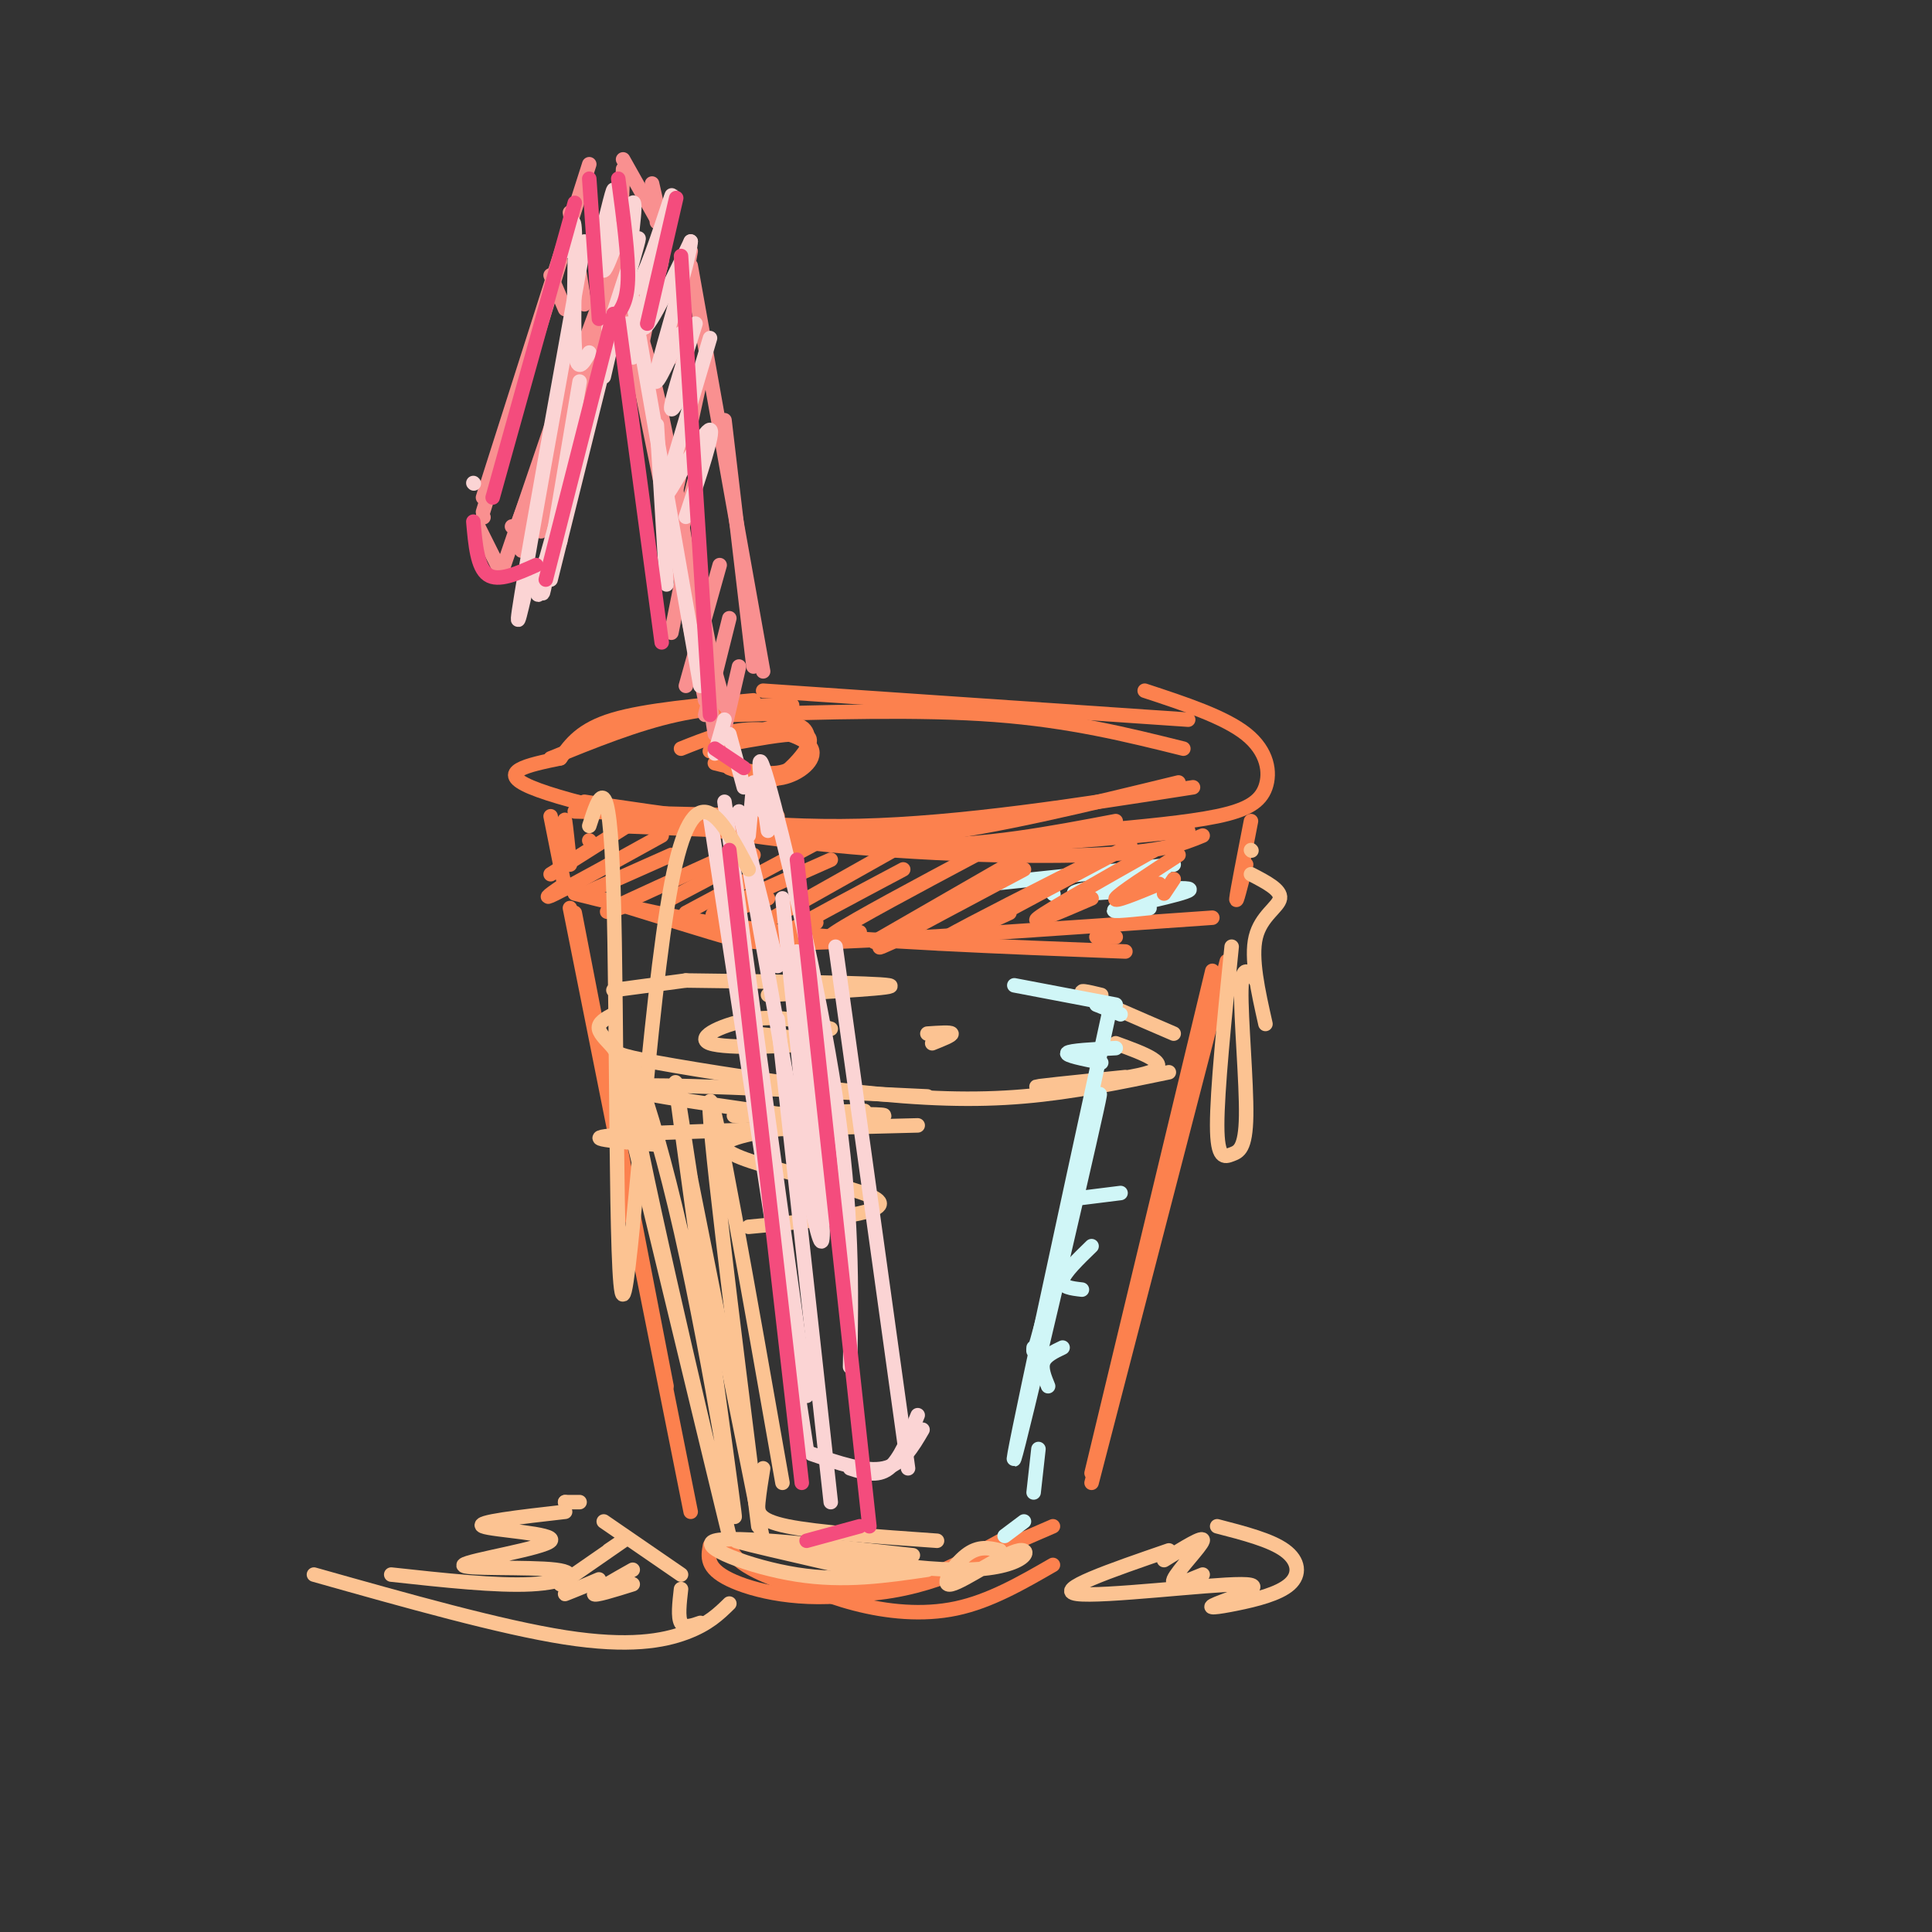 <svg viewBox='0 0 400 400' version='1.1' xmlns='http://www.w3.org/2000/svg' xmlns:xlink='http://www.w3.org/1999/xlink'><rect x="0" y="0" width="400" height="400" fill="#333333" stroke="none"/><g fill='none' stroke='rgb(252,129,78)' stroke-width='3' stroke-linecap='round' stroke-linejoin='round'><path d='M156,145c-11.167,1.000 -22.333,2.000 -29,4c-6.667,2.000 -8.833,5.000 -11,8'/><path d='M116,157c-6.792,1.405 -13.583,2.810 -6,6c7.583,3.190 29.542,8.167 53,11c23.458,2.833 48.417,3.524 63,3c14.583,-0.524 18.792,-2.262 23,-4'/><path d='M246,172c-16.750,1.667 -33.500,3.333 -50,3c-16.500,-0.333 -32.750,-2.667 -49,-5'/><path d='M121,166c18.000,2.750 36.000,5.500 57,5c21.000,-0.500 45.000,-4.250 69,-8'/><path d='M244,162c-19.167,4.667 -38.333,9.333 -53,11c-14.667,1.667 -24.833,0.333 -35,-1'/><path d='M148,169c14.083,2.917 28.167,5.833 42,6c13.833,0.167 27.417,-2.417 41,-5'/><path d='M237,143c8.274,2.720 16.548,5.440 21,9c4.452,3.560 5.083,7.958 4,11c-1.083,3.042 -3.881,4.726 -10,6c-6.119,1.274 -15.560,2.137 -25,3'/><path d='M114,169c0.000,0.000 3.000,15.000 3,15'/><path d='M117,173c-0.083,-2.000 -0.167,-4.000 0,-3c0.167,1.000 0.583,5.000 1,9'/><path d='M119,185c12.000,3.000 24.000,6.000 43,8c19.000,2.000 45.000,3.000 71,4'/><path d='M231,194c0.000,0.000 -4.000,0.000 -4,0'/><path d='M121,185c9.822,3.044 19.644,6.089 26,8c6.356,1.911 9.244,2.689 26,2c16.756,-0.689 47.378,-2.844 78,-5'/><path d='M259,170c-1.417,7.250 -2.833,14.500 -3,16c-0.167,1.500 0.917,-2.750 2,-7'/><path d='M118,188c0.000,0.000 25.000,125.000 25,125'/><path d='M119,189c0.000,0.000 19.000,98.000 19,98'/><path d='M254,199c0.000,0.000 -28.000,108.000 -28,108'/><path d='M251,201c0.000,0.000 -25.000,104.000 -25,104'/><path d='M147,320c-0.422,2.311 -0.844,4.622 4,7c4.844,2.378 14.956,4.822 27,3c12.044,-1.822 26.022,-7.911 40,-14'/><path d='M209,318c-7.750,4.250 -15.500,8.500 -22,10c-6.500,1.500 -11.750,0.250 -17,-1'/><path d='M151,320c0.601,1.494 1.202,2.988 5,5c3.798,2.012 10.792,4.542 18,5c7.208,0.458 14.631,-1.155 20,-3c5.369,-1.845 8.685,-3.923 12,-6'/><path d='M159,325c5.711,2.644 11.422,5.289 18,7c6.578,1.711 14.022,2.489 21,1c6.978,-1.489 13.489,-5.244 20,-9'/><path d='M152,148c19.250,-0.583 38.500,-1.167 54,0c15.500,1.167 27.250,4.083 39,7'/><path d='M158,143c0.000,0.000 88.000,6.000 88,6'/></g>
<g fill='none' stroke='rgb(252,195,146)' stroke-width='3' stroke-linecap='round' stroke-linejoin='round'><path d='M142,203c0.000,0.000 -15.000,2.000 -15,2'/><path d='M127,210c-1.606,0.862 -3.211,1.723 -3,3c0.211,1.277 2.239,2.969 3,4c0.761,1.031 0.256,1.400 9,3c8.744,1.600 26.739,4.431 41,6c14.261,1.569 24.789,1.877 35,1c10.211,-0.877 20.106,-2.938 30,-5'/><path d='M233,223c-10.311,1.044 -20.622,2.089 -18,2c2.622,-0.089 18.178,-1.311 23,-3c4.822,-1.689 -1.089,-3.844 -7,-6'/><path d='M228,206c-2.750,-0.667 -5.500,-1.333 -3,0c2.500,1.333 10.250,4.667 18,8'/><path d='M142,203c19.583,0.250 39.167,0.500 42,1c2.833,0.500 -11.083,1.250 -25,2'/><path d='M172,213c-5.083,-1.399 -10.167,-2.798 -16,-2c-5.833,0.798 -12.417,3.792 -9,5c3.417,1.208 16.833,0.631 20,0c3.167,-0.631 -3.917,-1.315 -11,-2'/><path d='M192,214c2.417,-0.167 4.833,-0.333 5,0c0.167,0.333 -1.917,1.167 -4,2'/><path d='M128,223c12.176,50.373 24.351,100.746 23,95c-1.351,-5.746 -16.229,-67.612 -20,-89c-3.771,-21.388 3.567,-2.300 10,26c6.433,28.300 11.963,65.812 11,58c-0.963,-7.812 -8.418,-60.946 -11,-80c-2.582,-19.054 -0.291,-4.027 2,11'/><path d='M143,244c2.833,14.333 8.917,44.667 15,75'/><path d='M157,316c-5.417,-43.250 -10.833,-86.500 -10,-88c0.833,-1.500 7.917,38.750 15,79'/><path d='M136,237c-8.500,-0.667 -17.000,-1.333 -8,-2c9.000,-0.667 35.500,-1.333 62,-2'/><path d='M171,232c-22.250,-3.083 -44.500,-6.167 -41,-7c3.500,-0.833 32.750,0.583 62,2'/><path d='M179,230c-15.675,0.526 -31.349,1.053 -26,1c5.349,-0.053 31.722,-0.684 30,0c-1.722,0.684 -31.541,2.684 -33,6c-1.459,3.316 25.440,7.947 31,11c5.560,3.053 -10.220,4.526 -26,6'/><path d='M158,304c-0.400,2.467 -0.800,4.933 -1,7c-0.200,2.067 -0.200,3.733 6,5c6.200,1.267 18.600,2.133 31,3'/><path d='M192,325c-8.600,1.267 -17.200,2.533 -27,1c-9.800,-1.533 -20.800,-5.867 -17,-7c3.800,-1.133 22.400,0.933 41,3'/><path d='M182,326c-16.841,-3.829 -33.683,-7.657 -29,-7c4.683,0.657 30.890,5.800 45,6c14.110,0.200 16.122,-4.544 13,-4c-3.122,0.544 -11.379,6.377 -14,7c-2.621,0.623 0.394,-3.965 3,-6c2.606,-2.035 4.803,-1.518 7,-1'/></g>
<g fill='none' stroke='rgb(208,246,247)' stroke-width='3' stroke-linecap='round' stroke-linejoin='round'><path d='M210,204c0.000,0.000 21.000,4.000 21,4'/><path d='M230,208c-10.578,48.644 -21.156,97.289 -20,94c1.156,-3.289 14.044,-58.511 17,-72c2.956,-13.489 -4.022,14.756 -11,43'/><path d='M216,273c-2.167,8.167 -2.083,7.083 -2,6'/><path d='M218,185c0.000,0.000 0.100,0.100 0.1,0.1'/><path d='M205,183c0.000,0.000 38.000,-4.000 38,-4'/><path d='M241,181c-10.661,1.923 -21.321,3.845 -18,4c3.321,0.155 20.625,-1.458 23,-1c2.375,0.458 -10.179,2.988 -14,4c-3.821,1.012 1.089,0.506 6,0'/><path d='M227,208c0.000,0.000 5.000,2.000 5,2'/><path d='M231,217c-4.750,0.250 -9.500,0.500 -10,1c-0.500,0.500 3.250,1.250 7,2'/><path d='M224,248c0.000,0.000 8.000,-1.000 8,-1'/><path d='M226,258c-2.833,2.750 -5.667,5.500 -6,7c-0.333,1.500 1.833,1.750 4,2'/><path d='M220,279c-1.750,0.833 -3.500,1.667 -4,3c-0.500,1.333 0.250,3.167 1,5'/><path d='M215,300c0.000,0.000 -1.000,9.000 -1,9'/><path d='M212,315c0.000,0.000 -4.000,3.000 -4,3'/></g>
<g fill='none' stroke='rgb(252,129,78)' stroke-width='3' stroke-linecap='round' stroke-linejoin='round'><path d='M151,154c5.549,-1.013 11.097,-2.026 14,-2c2.903,0.026 3.159,1.089 2,3c-1.159,1.911 -3.735,4.668 -6,6c-2.265,1.332 -4.219,1.238 -6,0c-1.781,-1.238 -3.391,-3.619 -5,-6'/><path d='M151,154c0.000,0.000 0.100,0.100 0.1,0.1'/><path d='M151,154c-2.818,1.097 -5.636,2.195 -3,1c2.636,-1.195 10.727,-4.681 15,-5c4.273,-0.319 4.727,2.530 4,5c-0.727,2.470 -2.636,4.563 -6,5c-3.364,0.437 -8.182,-0.781 -13,-2'/><path d='M141,155c4.869,-1.952 9.738,-3.905 15,-4c5.262,-0.095 10.917,1.667 12,4c1.083,2.333 -2.405,5.238 -6,6c-3.595,0.762 -7.298,-0.619 -11,-2'/><path d='M164,146c-7.833,0.083 -15.667,0.167 -24,2c-8.333,1.833 -17.167,5.417 -26,9'/><path d='M119,168c0.000,0.000 42.000,1.000 42,1'/><path d='M141,169c0.000,0.000 -13.000,-1.000 -13,-1'/><path d='M134,170c0.000,0.000 30.000,2.000 30,2'/><path d='M152,172c0.000,0.000 -24.000,-1.000 -24,-1'/><path d='M122,174c0.000,0.000 0.100,0.100 0.1,0.1'/><path d='M133,169c0.000,0.000 -19.000,12.000 -19,12'/><path d='M137,173c-9.333,5.167 -18.667,10.333 -22,12c-3.333,1.667 -0.667,-0.167 2,-2'/><path d='M139,177c0.000,0.000 -18.000,8.000 -18,8'/><path d='M151,177c-10.333,4.667 -20.667,9.333 -24,11c-3.333,1.667 0.333,0.333 4,-1'/><path d='M156,177c0.000,0.000 -17.000,9.000 -17,9'/><path d='M170,174c0.000,0.000 -28.000,15.000 -28,15'/><path d='M172,178c-10.917,4.833 -21.833,9.667 -24,11c-2.167,1.333 4.417,-0.833 11,-3'/><path d='M185,176c0.000,0.000 -32.000,18.000 -32,18'/><path d='M187,180c-10.500,5.583 -21.000,11.167 -24,13c-3.000,1.833 1.500,-0.083 6,-2'/><path d='M202,177c-12.500,6.667 -25.000,13.333 -29,16c-4.000,2.667 0.500,1.333 5,0'/><path d='M214,176c0.000,0.000 -33.000,19.000 -33,19'/><path d='M212,180c-11.917,6.333 -23.833,12.667 -28,15c-4.167,2.333 -0.583,0.667 3,-1'/><path d='M229,177c-14.167,7.167 -28.333,14.333 -33,17c-4.667,2.667 0.167,0.833 5,-1'/><path d='M234,175c-11.917,6.333 -23.833,12.667 -28,15c-4.167,2.333 -0.583,0.667 3,-1'/><path d='M239,176c-10.917,6.167 -21.833,12.333 -24,14c-2.167,1.667 4.417,-1.167 11,-4'/><path d='M244,177c-6.167,4.000 -12.333,8.000 -13,9c-0.667,1.000 4.167,-1.000 9,-3'/><path d='M243,182c0.000,0.000 -2.000,3.000 -2,3'/></g>
<g fill='none' stroke='rgb(249,144,144)' stroke-width='3' stroke-linecap='round' stroke-linejoin='round'><path d='M148,152c-3.750,-24.917 -7.500,-49.833 -11,-66c-3.500,-16.167 -6.750,-23.583 -10,-31'/><path d='M138,103c0.000,0.000 12.000,43.000 12,43'/><path d='M149,145c0.000,0.000 -6.000,-31.000 -6,-31'/><path d='M126,47c0.000,0.000 20.000,98.000 20,98'/><path d='M129,35c0.000,0.000 -1.000,26.000 -1,26'/><path d='M135,38c1.333,5.833 2.667,11.667 2,16c-0.667,4.333 -3.333,7.167 -6,10'/><path d='M139,41c0.000,0.000 -6.000,30.000 -6,30'/><path d='M143,52c0.000,0.000 -4.000,22.000 -4,22'/><path d='M143,55c0.000,0.000 15.000,84.000 15,84'/><path d='M150,87c0.000,0.000 6.000,51.000 6,51'/><path d='M122,34c0.000,0.000 -22.000,69.000 -22,69'/><path d='M116,54c0.000,0.000 -16.000,52.000 -16,52'/><path d='M100,107c0.000,0.000 0.100,0.100 0.1,0.1'/><path d='M106,109c0.000,0.000 0.100,0.100 0.1,0.1'/><path d='M107,109c0.000,0.000 17.000,-46.000 17,-46'/><path d='M119,74c0.000,0.000 -15.000,44.000 -15,44'/><path d='M118,44c0.000,0.000 3.000,19.000 3,19'/><path d='M114,57c0.000,0.000 3.000,7.000 3,7'/><path d='M127,54c0.000,0.000 -15.000,56.000 -15,56'/><path d='M128,60c0.000,0.000 -20.000,54.000 -20,54'/><path d='M99,109c0.000,0.000 4.000,8.000 4,8'/><path d='M129,33c0.000,0.000 9.000,16.000 9,16'/><path d='M136,43c0.000,0.000 0.000,3.000 0,3'/><path d='M146,74c0.000,0.000 -7.000,32.000 -7,32'/><path d='M145,95c0.000,0.000 -6.000,23.000 -6,23'/><path d='M142,116c0.000,0.000 -3.000,15.000 -3,15'/><path d='M149,117c0.000,0.000 -7.000,25.000 -7,25'/><path d='M151,128c0.000,0.000 -5.000,20.000 -5,20'/><path d='M153,138c0.000,0.000 -3.000,13.000 -3,13'/></g>
<g fill='none' stroke='rgb(251,212,212)' stroke-width='3' stroke-linecap='round' stroke-linejoin='round'><path d='M153,168c0.000,0.000 8.000,32.000 8,32'/><path d='M161,211c0.000,0.000 11.000,100.000 11,100'/><path d='M173,196c0.000,0.000 15.000,108.000 15,108'/><path d='M147,169c0.000,0.000 20.000,131.000 20,131'/><path d='M150,166c0.000,0.000 17.000,123.000 17,123'/><path d='M168,301c5.583,1.917 11.167,3.833 15,3c3.833,-0.833 5.917,-4.417 8,-8'/><path d='M190,293c-1.833,4.583 -3.667,9.167 -6,11c-2.333,1.833 -5.167,0.917 -8,0'/><path d='M155,179c6.778,38.422 13.556,76.844 15,78c1.444,1.156 -2.444,-34.956 -4,-47c-1.556,-12.044 -0.778,-0.022 0,12'/><path d='M131,62c0.000,0.000 14.000,80.000 14,80'/><path d='M136,88c0.000,0.000 2.000,33.000 2,33'/><path d='M124,51c1.689,-7.000 3.378,-13.999 3,-11c-0.378,2.999 -2.825,15.997 -2,16c0.825,0.003 4.920,-12.990 6,-14c1.080,-1.010 -0.854,9.961 -1,15c-0.146,5.039 1.497,4.144 4,-2c2.503,-6.144 5.866,-17.539 5,-14c-0.866,3.539 -5.962,22.011 -6,26c-0.038,3.989 4.981,-6.506 10,-17'/><path d='M143,50c-0.222,3.711 -5.778,21.489 -7,27c-1.222,5.511 1.889,-1.244 5,-8'/><path d='M144,67c-2.333,7.417 -4.667,14.833 -5,17c-0.333,2.167 1.333,-0.917 3,-4'/><path d='M147,70c-3.113,10.494 -6.226,20.988 -8,27c-1.774,6.012 -2.208,7.542 0,4c2.208,-3.542 7.060,-12.155 8,-12c0.940,0.155 -2.030,9.077 -5,18'/><path d='M121,50c-5.583,30.917 -11.167,61.833 -13,73c-1.833,11.167 0.083,2.583 2,-6'/><path d='M120,79c-2.917,17.417 -5.833,34.833 -7,41c-1.167,6.167 -0.583,1.083 0,-4'/><path d='M126,68c4.178,-12.889 8.356,-25.778 5,-14c-3.356,11.778 -14.244,48.222 -18,62c-3.756,13.778 -0.378,4.889 3,-4'/><path d='M125,78c2.417,-10.500 4.833,-21.000 3,-14c-1.833,7.000 -7.917,31.500 -14,56'/><path d='M98,100c0.000,0.000 0.100,0.100 0.1,0.1'/><path d='M117,52c0.911,-4.333 1.822,-8.667 2,-4c0.178,4.667 -0.378,18.333 0,24c0.378,5.667 1.689,3.333 3,1'/><path d='M130,67c0.000,0.000 1.000,7.000 1,7'/><path d='M154,163c0.000,0.000 -3.000,-11.000 -3,-11'/><path d='M150,149c0.000,0.000 -2.000,7.000 -2,7'/><path d='M162,186c0.000,0.000 6.000,59.000 6,59'/><path d='M159,172c-1.489,-10.200 -2.978,-20.400 0,-10c2.978,10.400 10.422,41.400 14,65c3.578,23.600 3.289,39.800 3,56'/><path d='M165,197c0.000,0.000 5.000,45.000 5,45'/><path d='M155,173c0.000,0.000 1.000,-11.000 1,-11'/><path d='M158,168c0.000,0.000 0.100,0.100 0.1,0.1'/></g>
<g fill='none' stroke='rgb(252,195,146)' stroke-width='3' stroke-linecap='round' stroke-linejoin='round'><path d='M242,321c-12.042,4.146 -24.084,8.293 -19,9c5.084,0.707 27.295,-2.025 34,-2c6.705,0.025 -2.096,2.808 -5,4c-2.904,1.192 0.087,0.794 4,0c3.913,-0.794 8.746,-1.983 11,-4c2.254,-2.017 1.930,-4.862 -1,-7c-2.930,-2.138 -8.465,-3.569 -14,-5'/><path d='M255,196c-1.504,14.920 -3.008,29.841 -3,37c0.008,7.159 1.528,6.558 3,6c1.472,-0.558 2.896,-1.073 3,-8c0.104,-6.927 -1.113,-20.265 -1,-26c0.113,-5.735 1.557,-3.868 3,-2'/><path d='M262,212c-1.533,-6.822 -3.067,-13.644 -2,-18c1.067,-4.356 4.733,-6.244 5,-8c0.267,-1.756 -2.867,-3.378 -6,-5'/><path d='M259,176c0.000,0.000 0.100,0.100 0.1,0.1'/><path d='M122,171c2.089,-6.518 4.179,-13.036 5,13c0.821,26.036 0.375,84.625 2,84c1.625,-0.625 5.321,-60.464 10,-85c4.679,-24.536 10.339,-13.768 16,-3'/><path d='M117,311c0.000,0.000 0.100,0.100 0.1,0.1'/><path d='M117,311c0.000,0.000 3.000,0.000 3,0'/><path d='M117,313c-9.469,1.079 -18.938,2.158 -17,3c1.938,0.842 15.285,1.447 14,3c-1.285,1.553 -17.200,4.056 -18,5c-0.800,0.944 13.515,0.331 19,1c5.485,0.669 2.138,2.620 -5,3c-7.138,0.380 -18.069,-0.810 -29,-2'/><path d='M65,326c19.378,5.467 38.756,10.933 52,13c13.244,2.067 20.356,0.733 25,-1c4.644,-1.733 6.822,-3.867 9,-6'/><path d='M145,336c-1.667,0.583 -3.333,1.167 -4,0c-0.667,-1.167 -0.333,-4.083 0,-7'/><path d='M141,326c0.000,0.000 -16.000,-11.000 -16,-11'/><path d='M129,318c0.000,0.000 0.100,0.100 0.1,0.1'/><path d='M126,321c2.333,-1.583 4.667,-3.167 3,-2c-1.667,1.167 -7.333,5.083 -13,9'/><path d='M124,327c-3.333,1.417 -6.667,2.833 -7,3c-0.333,0.167 2.333,-0.917 5,-2'/><path d='M131,325c-4.000,2.250 -8.000,4.500 -8,5c0.000,0.500 4.000,-0.750 8,-2'/><path d='M241,323c4.178,-2.600 8.356,-5.200 8,-4c-0.356,1.200 -5.244,6.200 -6,8c-0.756,1.800 2.622,0.400 6,-1'/></g>
<g fill='none' stroke='rgb(244,76,125)' stroke-width='3' stroke-linecap='round' stroke-linejoin='round'><path d='M122,37c0.000,0.000 2.000,29.000 2,29'/><path d='M128,37c1.083,8.083 2.167,16.167 2,21c-0.167,4.833 -1.583,6.417 -3,8'/><path d='M140,41c0.000,0.000 -6.000,26.000 -6,26'/><path d='M128,66c0.000,0.000 9.000,67.000 9,67'/><path d='M141,53c0.000,0.000 6.000,95.000 6,95'/><path d='M127,65c0.000,0.000 -14.000,55.000 -14,55'/><path d='M119,42c0.000,0.000 -17.000,61.000 -17,61'/><path d='M98,108c0.417,4.750 0.833,9.500 3,11c2.167,1.500 6.083,-0.250 10,-2'/><path d='M148,155c0.000,0.000 6.000,4.000 6,4'/><path d='M151,176c0.000,0.000 15.000,131.000 15,131'/><path d='M165,178c0.000,0.000 15.000,138.000 15,138'/><path d='M167,319c0.000,0.000 11.000,-3.000 11,-3'/></g>
</svg>